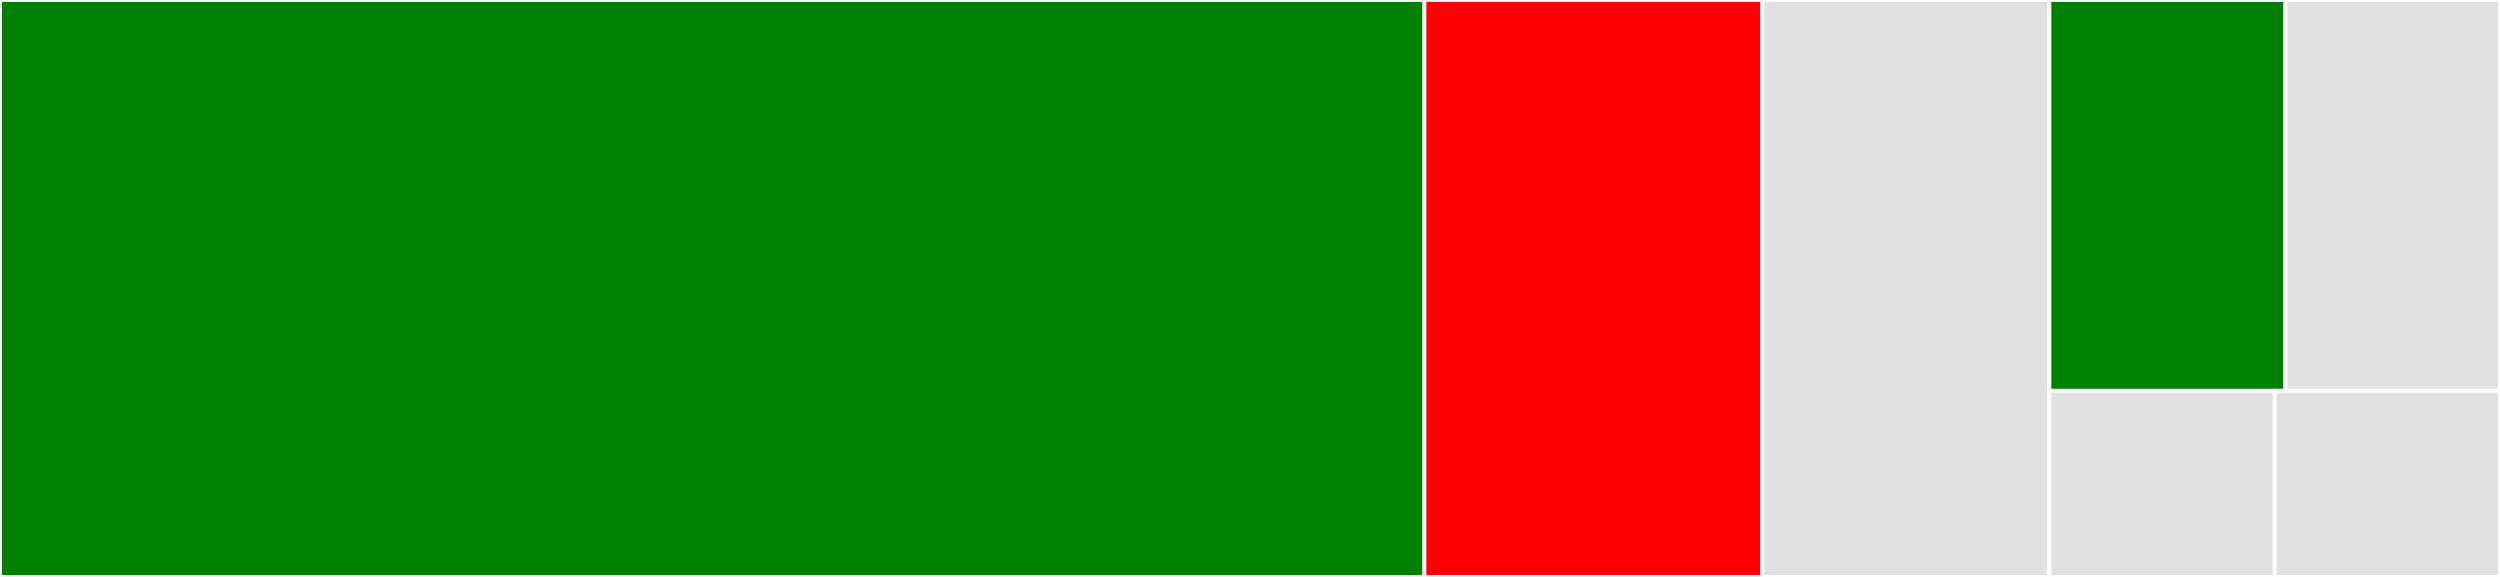 <svg baseProfile="full" width="650" height="150" viewBox="0 0 650 150" version="1.1"
xmlns="http://www.w3.org/2000/svg" xmlns:ev="http://www.w3.org/2001/xml-events"
xmlns:xlink="http://www.w3.org/1999/xlink">

<rect x="0" y="0" width="650" height="150" fill="#333333" stroke="none"/>

<style>rect.s{mask:url(#mask);}</style>
<defs>
  <pattern id="white" width="4" height="4" patternUnits="userSpaceOnUse" patternTransform="rotate(45)">
    <rect width="2" height="2" transform="translate(0,0)" fill="white"></rect>
  </pattern>
  <mask id="mask">
    <rect x="0" y="0" width="100%" height="100%" fill="url(#white)"></rect>
  </mask>
</defs>

<rect x="0" y="0" width="370.349" height="150.0" fill="green" stroke="white" stroke-width="1" class=" tooltipped" data-content="runc.go"><title>runc.go</title></rect>
<rect x="370.349" y="0" width="87.863" height="150.0" fill="red" stroke="white" stroke-width="1" class=" tooltipped" data-content="io.go"><title>io.go</title></rect>
<rect x="458.212" y="0" width="74.637" height="150.0" fill="#e1e1e1" stroke="white" stroke-width="1" class=" tooltipped" data-content="console.go"><title>console.go</title></rect>
<rect x="532.849" y="0" width="61.365" height="101.613" fill="green" stroke="white" stroke-width="1" class=" tooltipped" data-content="io_unix.go"><title>io_unix.go</title></rect>
<rect x="594.214" y="0" width="55.786" height="101.613" fill="#e1e1e1" stroke="white" stroke-width="1" class=" tooltipped" data-content="utils.go"><title>utils.go</title></rect>
<rect x="532.849" y="101.613" width="58.576" height="48.387" fill="#e1e1e1" stroke="white" stroke-width="1" class=" tooltipped" data-content="monitor.go"><title>monitor.go</title></rect>
<rect x="591.424" y="101.613" width="58.576" height="48.387" fill="#e1e1e1" stroke="white" stroke-width="1" class=" tooltipped" data-content="command_linux.go"><title>command_linux.go</title></rect>
</svg>